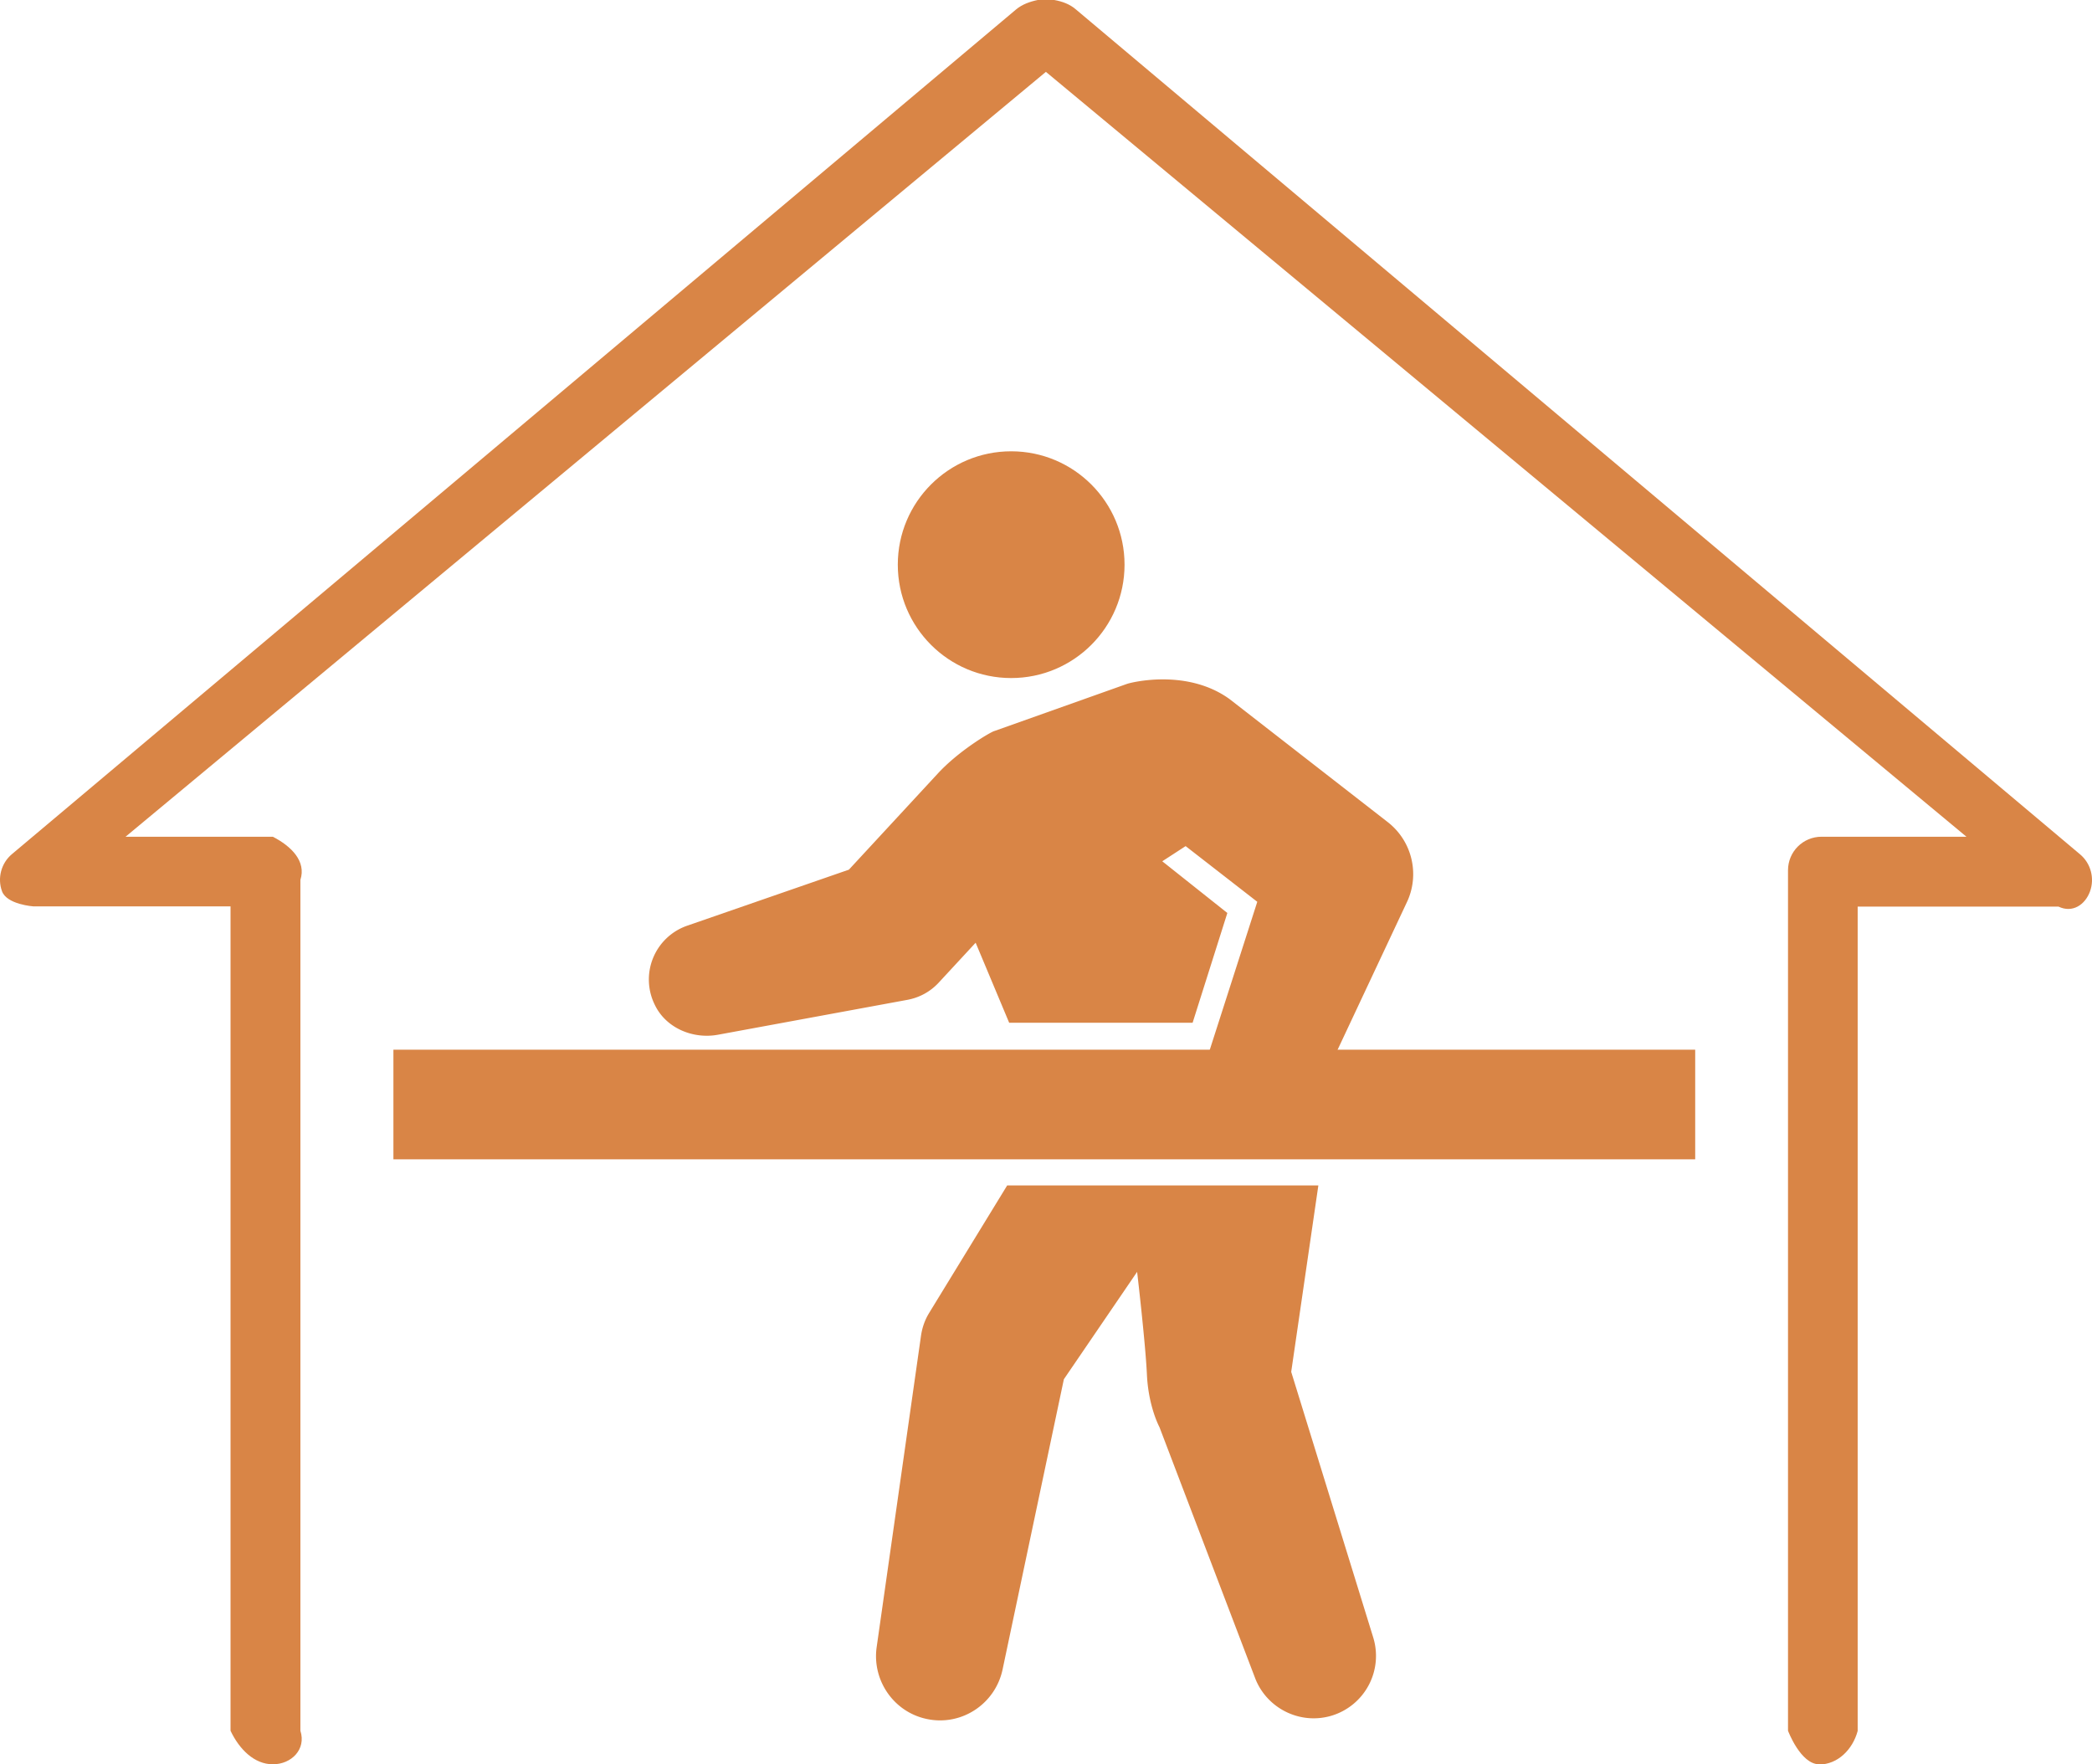 <svg id="_レイヤー_2" xmlns="http://www.w3.org/2000/svg" viewBox="0 0 104.81 88.39"><defs><style>.cls-1{fill:#d98546}</style></defs><g id="text"><path class="cls-1" d="M91.14 88.39c-.93 0-1.56-1.68-1.56-1.68V43.6c0-.93.75-1.68 1.68-1.68h7.26L52.4 3.6 6.29 41.92h7.38c.93.48 1.68 1.23 1.38 2.16v42.63c.3.93-.45 1.68-1.38 1.68s-1.68-.75-2.12-1.68v-41.3H1.68S.34 45.32.1 44.65c-.24-.66-.04-1.41.5-1.86L50.91.47c.3-.25.69-.39 1.08-.47h.83c.4.07.78.21 1.08.47l50.31 42.33c.54.45.74 1.2.5 1.86-.24.66-.87 1.1-1.58.76H93.07v41.3c-.25.93-1 1.68-1.93 1.68Z"/><circle class="cls-1" cx="50.66" cy="28.29" r="5.68"/><path class="cls-1" d="m64.69 68.73 1.36-9.34H50.46l-3.77 6.16-.14.23c-.21.34-.35.73-.41 1.16l-2.22 15.59c-.23 1.65.85 3.24 2.51 3.59 1.73.37 3.43-.74 3.8-2.48L53.3 69.1l3.67-5.38s.41 3.49.49 5.12c.07 1.63.63 2.66.63 2.66l4.81 12.62c.6 1.49 2.26 2.31 3.83 1.83a3.13 3.13 0 0 0 2.07-3.91l-4.11-13.31ZM66.72 52.59l-4.73 1.25c.02-.14.04-.28.08-.42l.3-.83H19.71v5.49h65.22v-5.49h-18.2Z"/><path class="cls-1" d="M49.8 36.63c-.21.07-1.78.99-2.84 2.15l-4.43 4.79-8.11 2.81a2.853 2.853 0 0 0-1.6 3.99c.56 1.14 1.9 1.7 3.15 1.47l9.5-1.75c.58-.11 1.12-.39 1.55-.85l1.86-2.01 1.68 4.01h9.19l1.74-5.5-3.26-2.59 1.17-.76 3.59 2.79-2.7 8.41c-.51 1.58.45 3.37 2.28 3.68 1.27.22 2.5-.55 3.05-1.71l4.87-10.37c.64-1.36.28-3.03-.96-4l-7.92-6.16c-2.12-1.54-4.9-.85-5.14-.77l-6.64 2.36Z"/></g></svg>